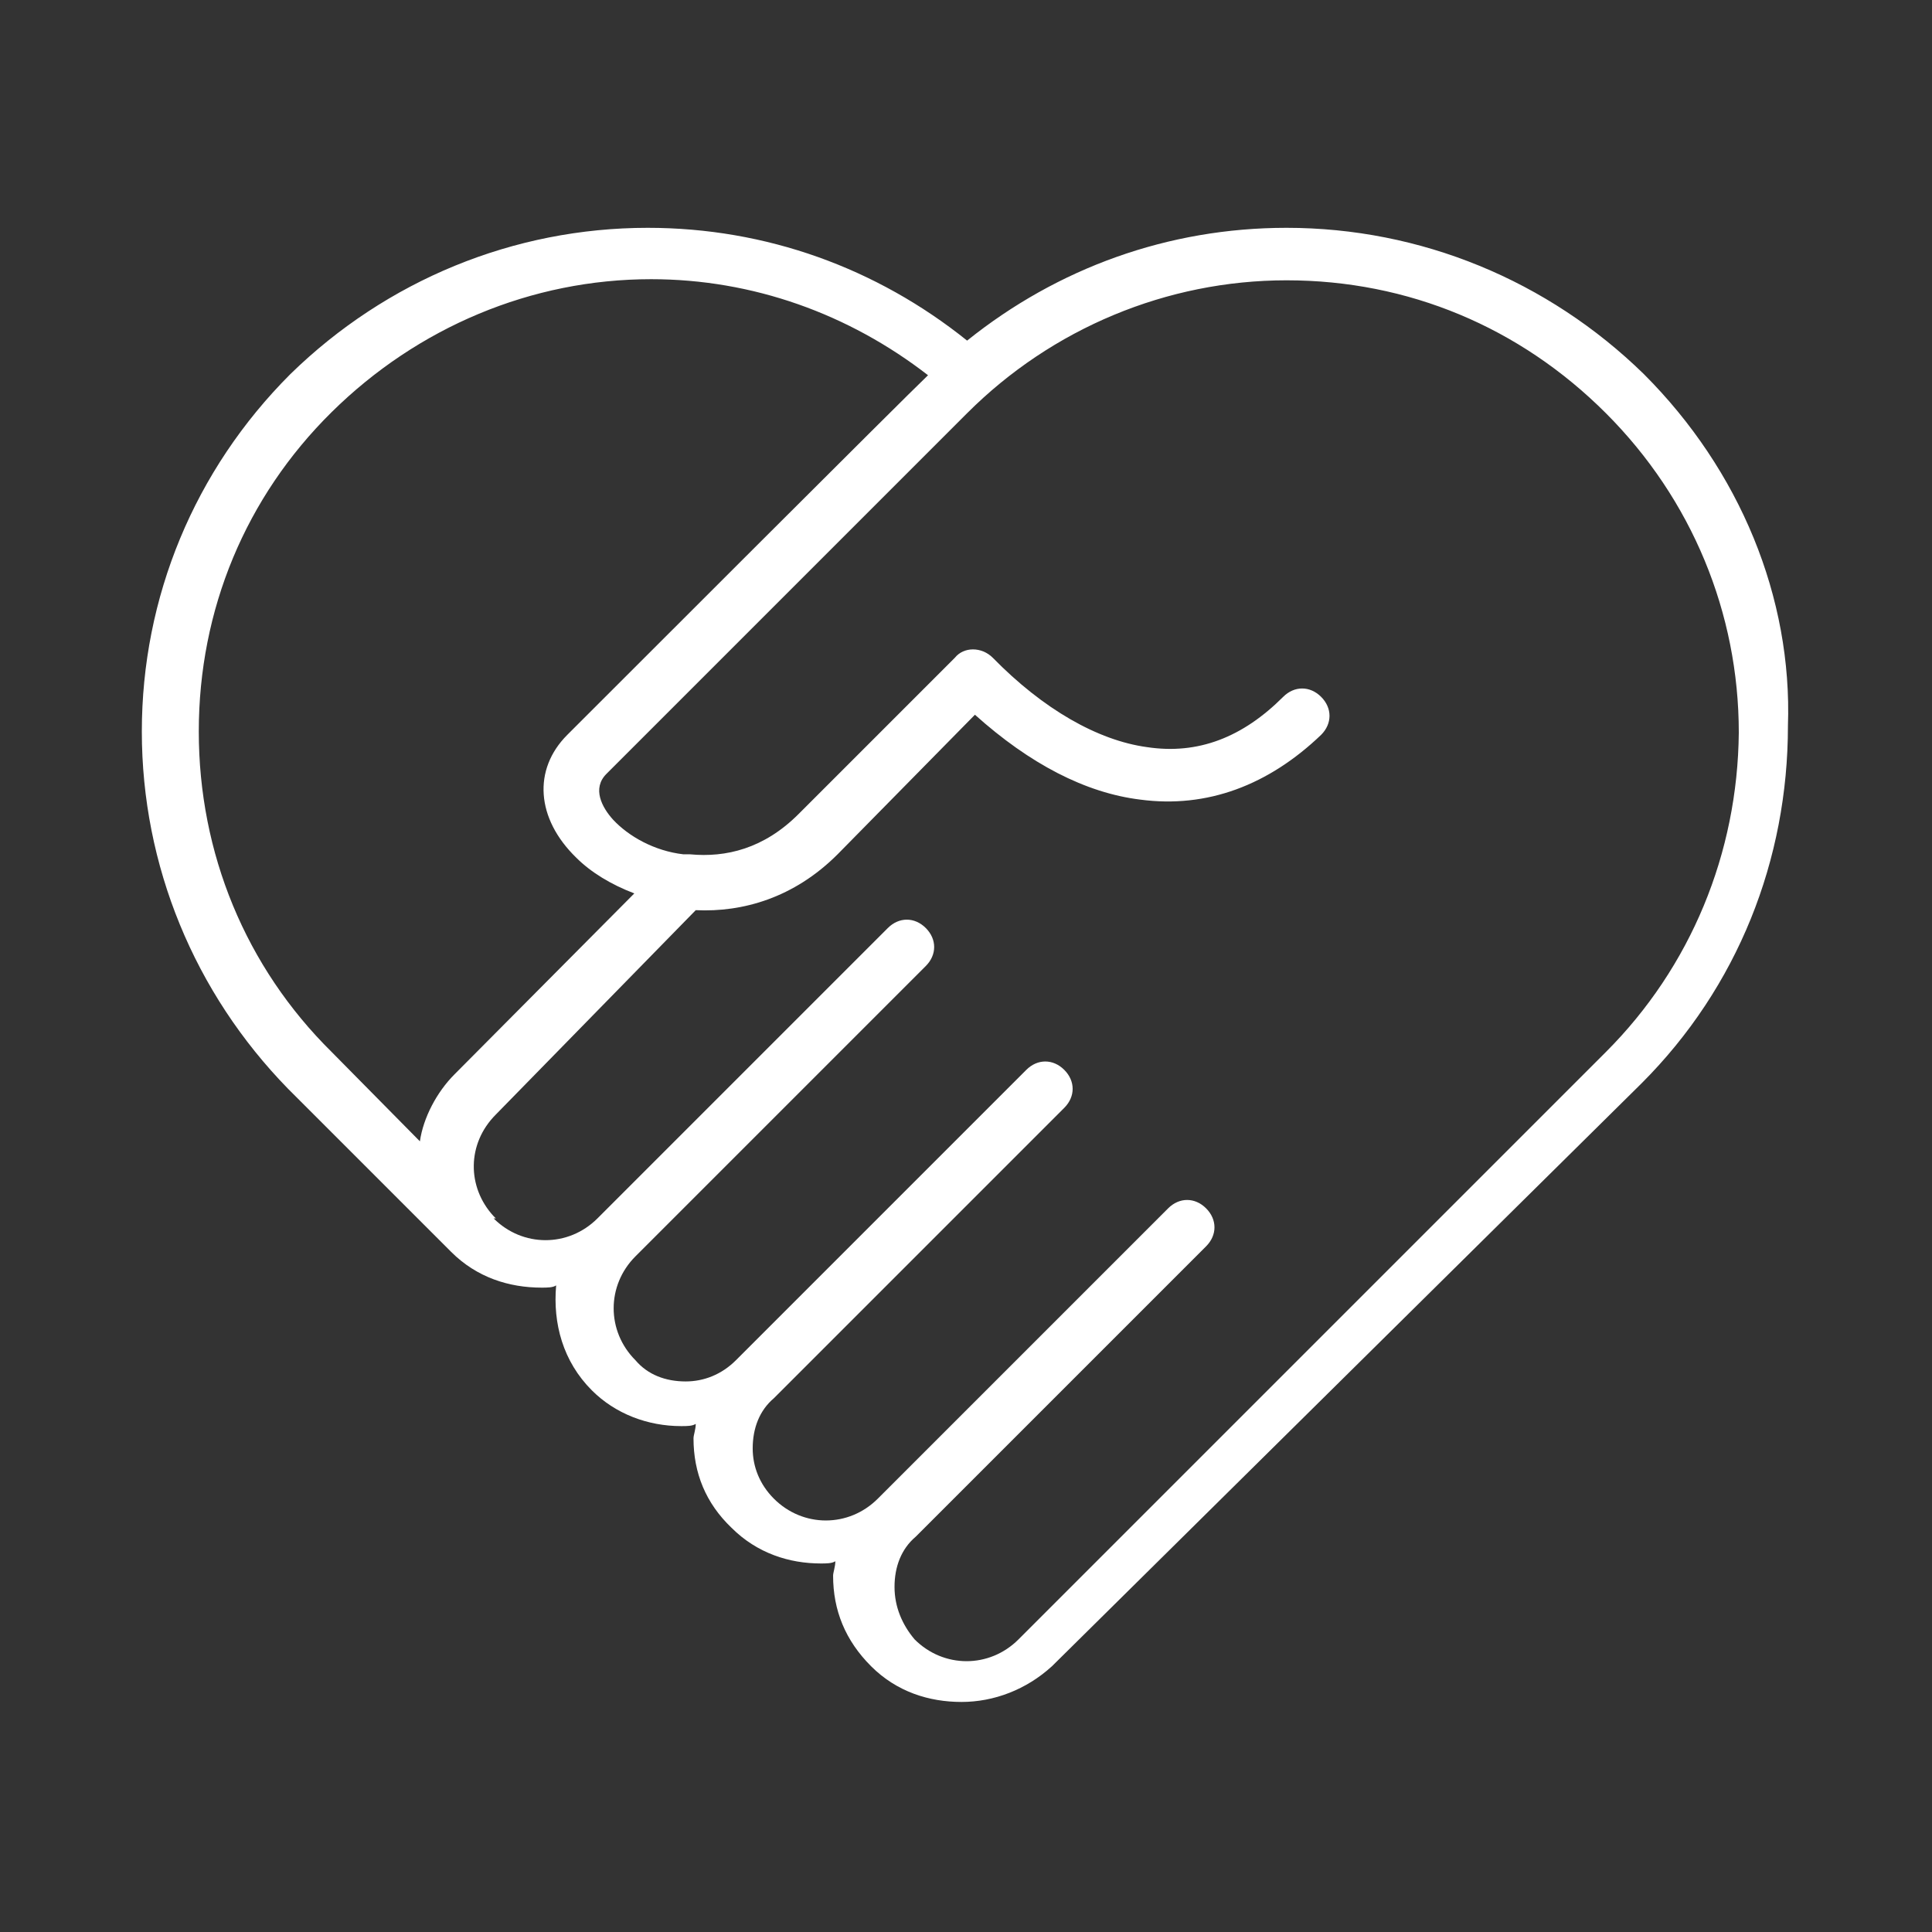 <?xml version="1.0" encoding="UTF-8"?> <!-- Generator: Adobe Illustrator 25.0.1, SVG Export Plug-In . SVG Version: 6.00 Build 0) --> <svg xmlns="http://www.w3.org/2000/svg" xmlns:xlink="http://www.w3.org/1999/xlink" id="Camada_1" x="0px" y="0px" viewBox="0 0 173 173" style="enable-background:new 0 0 173 173;" xml:space="preserve"><rect x="0" y="0" width="173" height="173" fill="#333333" stroke="none"/> <style type="text/css"> .st0{fill:#006FB1;} .st1{fill:none;stroke:#80B7D8;stroke-width:2;} .st2{fill:none;stroke:#F49B9B;stroke-width:2;} .st3{fill:none;stroke:#808080;stroke-width:2;} .st4{fill:#E83636;} .st5{fill:#FFFFFF;} .st6{fill:#010101;} .st7{fill:#F37301;} .st8{fill:#008B93;} .st9{fill:#7F7F7F;} .st10{fill:url(#SVGID_1_);} </style> <path class="st5" d="M147.2,33.5c-8.6-8.4-20-13.1-32-13.1l0,0c-10.6,0-20.5,3.6-28.6,10.1c-8.1-6.5-18-10.1-28.6-10.1l0,0 c-12,0-23.4,4.7-32,13.1c-8.6,8.6-13.3,20-13.3,32s4.7,23.4,13.1,32l0,0l14.4,14.4l0.2,0.2c2.3,2.3,5.2,3.2,8.1,3.2 c0.5,0,1,0,1.3-0.2c-0.3,3.4,0.6,6.8,3.2,9.4c2.1,2.1,5,3.2,8,3.2l0,0c0.5,0,1,0,1.3-0.2c0,0.5-0.2,1-0.2,1.3c0,3.1,1.1,5.8,3.4,8 c2.3,2.3,5.2,3.2,8,3.2c0.5,0,1,0,1.3-0.2c0,0.5-0.2,1-0.2,1.3c0,3.1,1.1,5.8,3.4,8.1c2.3,2.3,5.2,3.2,8.1,3.2 c2.9,0,5.8-1.1,8.1-3.2L147,97l0,0c8.6-8.6,13.1-20,13.1-32C160.5,53.5,155.8,42.1,147.2,33.5z M29.7,94.2 C29.5,94.2,29.5,94.2,29.7,94.2C22,86.6,17.8,76.4,17.8,65.5S22,44.5,29.7,36.9s17.9-11.9,28.6-11.9l0,0c9.1,0,17.7,3.1,24.8,8.6 C81,35.6,55.2,61.4,50.8,65.8c-3.1,3.1-2.8,7.5,0.8,11c1.3,1.3,3.1,2.4,5.2,3.2L40.7,96.2c-1.6,1.6-2.8,3.9-3.1,6L29.7,94.2z M143.8,94.2L143.8,94.2l-52.6,52.6c-2.6,2.6-6.7,2.6-9.3,0c-1.1-1.3-1.8-2.9-1.8-4.7c0-1.8,0.6-3.4,1.9-4.5l0,0l0,0l26-26 c1-1,1-2.4,0-3.4c-1-1-2.4-1-3.4,0l-26,26c-2.6,2.6-6.7,2.6-9.3,0c-1.3-1.3-1.9-2.9-1.9-4.5c0-1.8,0.6-3.4,1.9-4.5l26-26 c1-1,1-2.4,0-3.4c-1-1-2.4-1-3.4,0l-26,26c-1.3,1.3-2.9,1.9-4.5,1.9l0,0c-1.8,0-3.4-0.6-4.5-1.9c-2.6-2.6-2.6-6.7,0-9.3l0,0l0,0 l26-26c1-1,1-2.4,0-3.4c-1-1-2.4-1-3.4,0l-26,26c-2.6,2.6-6.7,2.6-9.3,0h0.2l-0.2-0.2c-2.4-2.6-2.4-6.5,0.2-9.1l17.9-18.3 c4.2,0.2,8.8-1.1,12.7-5L87.3,64c4.9,4.4,9.9,7,14.8,7.6c6,0.8,11.5-1.3,16.2-5.8c1-1,1-2.4,0-3.4c-1-1-2.4-1-3.4,0 c-3.6,3.6-7.6,5.2-12.2,4.5c-4.4-0.6-9.3-3.4-13.8-8c-1-1-2.6-1-3.4,0l-14,14c-3.1,3.1-6.5,3.9-9.7,3.6c-0.2,0-0.3,0-0.6,0 c-2.6-0.3-4.9-1.6-6.3-3.1c-1-1.1-1.9-2.8-0.6-4.1c4.5-4.5,32.3-32.3,32.3-32.3c7.6-7.6,17.9-11.9,28.6-11.9l0,0 c10.9,0,20.9,4.2,28.6,11.9s11.9,17.9,11.9,28.6C155.6,76.4,151.4,86.6,143.8,94.2z"></path> </svg> 